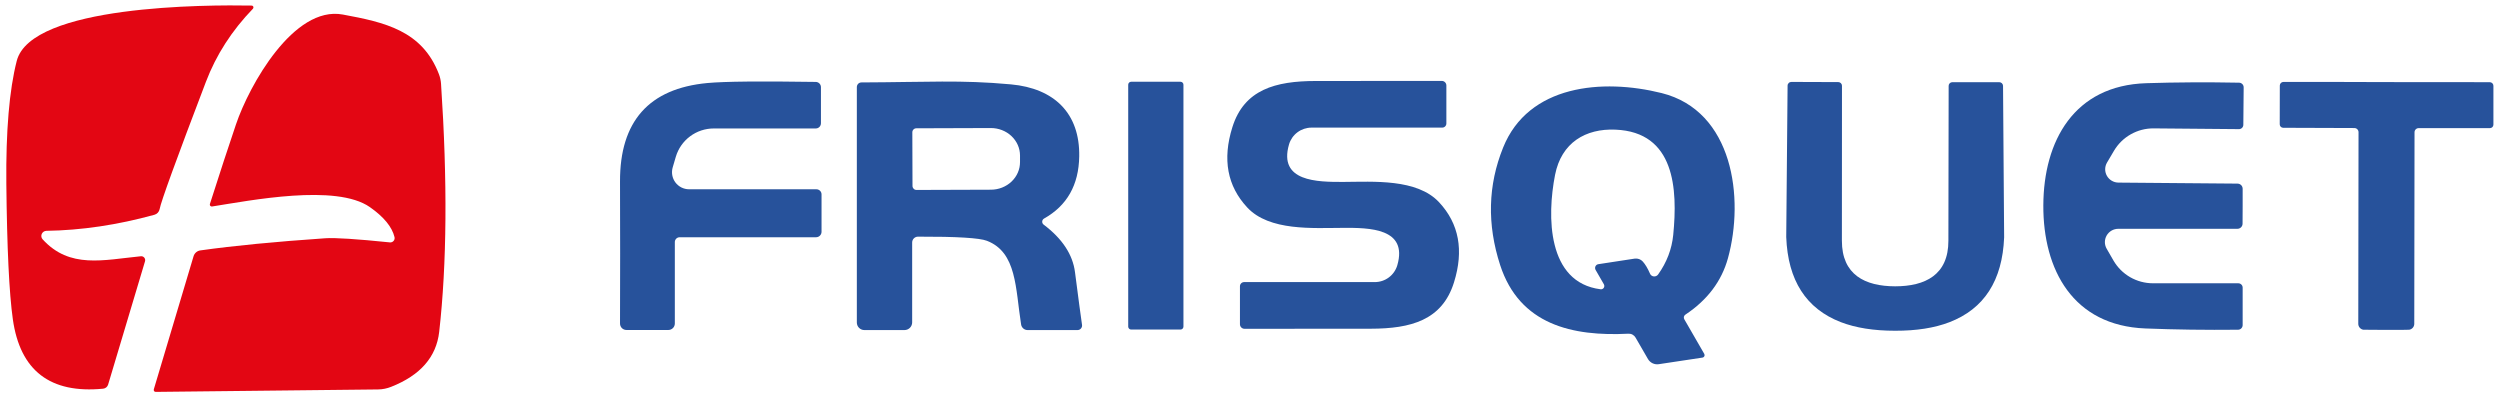<svg xmlns="http://www.w3.org/2000/svg" width="296" height="47" viewBox="0 0 296 47" fill="none"><g clip-path="url(#clip0_2692_76)"><path d="M17.17 30.94L12.8 45.54C12.761 45.667 12.686 45.78 12.583 45.866C12.48 45.951 12.354 46.005 12.22 46.02C5.947 46.633 2.38 43.893 1.52 37.8C1.087 34.733 0.83 29.39 0.75 21.77C0.69 15.517 1.1 10.667 1.98 7.22C3.67 0.58 24.54 0.56 29.8 0.66C29.842 0.662 29.882 0.676 29.916 0.7C29.951 0.725 29.977 0.758 29.993 0.797C30.009 0.836 30.013 0.878 30.006 0.92C29.998 0.961 29.979 0.999 29.95 1.03C27.45 3.617 25.593 6.503 24.38 9.69C20.873 18.883 19.047 23.907 18.9 24.76C18.87 24.919 18.796 25.066 18.686 25.184C18.576 25.302 18.436 25.388 18.28 25.43C13.893 26.637 9.63 27.27 5.49 27.33C5.373 27.333 5.259 27.37 5.162 27.435C5.065 27.501 4.989 27.592 4.942 27.699C4.896 27.805 4.881 27.922 4.9 28.036C4.919 28.15 4.971 28.255 5.05 28.34C8.26 31.85 12.22 30.78 16.68 30.34C16.755 30.331 16.832 30.342 16.902 30.371C16.972 30.399 17.035 30.446 17.083 30.505C17.131 30.564 17.165 30.635 17.18 30.711C17.195 30.787 17.192 30.866 17.17 30.94Z" fill="#E30613"></path><path d="M46.71 28.07C46.417 26.863 45.444 25.68 43.79 24.52C39.8 21.73 29.62 23.74 25.1 24.45C25.063 24.455 25.024 24.45 24.989 24.436C24.954 24.423 24.922 24.401 24.898 24.372C24.873 24.343 24.856 24.309 24.847 24.272C24.839 24.235 24.84 24.196 24.85 24.16C26.03 20.467 27.06 17.323 27.94 14.73C29.5 10.11 34.77 0.65 40.58 1.72C45.56 2.64 49.98 3.62 51.96 8.76C52.106 9.138 52.194 9.532 52.22 9.93C52.987 21.45 52.913 31.24 52 39.3C51.66 42.273 49.764 44.44 46.31 45.8C45.814 45.998 45.292 46.103 44.77 46.11L18.44 46.4C18.403 46.402 18.366 46.394 18.332 46.379C18.299 46.363 18.269 46.34 18.247 46.31C18.224 46.281 18.209 46.246 18.203 46.209C18.196 46.173 18.199 46.135 18.21 46.1L22.92 30.33C22.975 30.153 23.078 29.995 23.218 29.875C23.358 29.754 23.528 29.676 23.71 29.65C27.63 29.097 32.563 28.617 38.51 28.21C39.644 28.13 42.197 28.293 46.17 28.7C46.251 28.707 46.332 28.695 46.407 28.664C46.483 28.634 46.549 28.585 46.602 28.524C46.655 28.462 46.692 28.389 46.711 28.31C46.73 28.231 46.73 28.149 46.71 28.07Z" fill="#E30613"></path><path d="M96.62 28.09H80.47C80.319 28.09 80.174 28.15 80.067 28.257C79.96 28.364 79.9 28.509 79.9 28.66V38.3C79.9 38.504 79.819 38.7 79.675 38.844C79.53 38.989 79.335 39.07 79.13 39.07H74.17C74.07 39.07 73.97 39.05 73.877 39.011C73.784 38.972 73.7 38.916 73.629 38.844C73.559 38.772 73.503 38.687 73.465 38.594C73.428 38.501 73.409 38.401 73.41 38.3C73.43 32.8 73.43 27.2 73.41 21.5C73.384 14.367 76.834 10.477 83.76 9.83C85.787 9.643 90.064 9.6 96.59 9.7C96.753 9.703 96.908 9.769 97.022 9.885C97.136 10.001 97.2 10.157 97.2 10.32V14.59C97.2 14.755 97.136 14.912 97.022 15.028C96.907 15.145 96.752 15.21 96.59 15.21H84.51C83.501 15.21 82.519 15.536 81.71 16.137C80.901 16.739 80.309 17.585 80.02 18.55L79.65 19.81C79.56 20.111 79.541 20.429 79.596 20.739C79.65 21.049 79.776 21.342 79.963 21.594C80.151 21.846 80.394 22.052 80.675 22.193C80.956 22.335 81.266 22.409 81.58 22.41H96.66C96.74 22.41 96.82 22.425 96.894 22.456C96.968 22.486 97.035 22.53 97.092 22.586C97.148 22.642 97.193 22.708 97.224 22.78C97.254 22.853 97.27 22.931 97.27 23.01V27.44C97.27 27.525 97.254 27.61 97.221 27.689C97.188 27.768 97.14 27.839 97.08 27.9C97.02 27.96 96.948 28.008 96.869 28.041C96.79 28.073 96.706 28.09 96.62 28.09Z" fill="#27529B"></path><path d="M123.56 26.59C125.774 28.257 127.014 30.137 127.28 32.23C127.687 35.377 127.964 37.45 128.11 38.45C128.123 38.527 128.119 38.606 128.099 38.682C128.078 38.758 128.041 38.828 127.991 38.888C127.941 38.948 127.878 38.996 127.807 39.029C127.736 39.062 127.659 39.08 127.58 39.08H121.66C121.478 39.08 121.302 39.014 121.163 38.895C121.024 38.777 120.931 38.612 120.9 38.43C120.22 34.11 120.4 29.88 116.85 28.51C115.984 28.17 113.264 28.007 108.69 28.02C108.507 28.02 108.332 28.093 108.202 28.222C108.073 28.352 108 28.527 108 28.71V38.17C108 38.411 107.904 38.643 107.734 38.813C107.563 38.984 107.332 39.08 107.09 39.08H102.34C102.104 39.08 101.878 38.986 101.711 38.819C101.544 38.653 101.45 38.426 101.45 38.19V10.31C101.45 10.238 101.464 10.166 101.491 10.1C101.518 10.033 101.558 9.972 101.608 9.921C101.659 9.87 101.718 9.83 101.784 9.802C101.849 9.774 101.919 9.76 101.99 9.76C109.82 9.73 113.73 9.44 119.7 9.99C124.83 10.46 127.87 13.42 127.78 18.52C127.727 21.9 126.337 24.353 123.61 25.88C123.549 25.915 123.498 25.965 123.461 26.024C123.424 26.084 123.402 26.152 123.397 26.222C123.392 26.292 123.404 26.362 123.433 26.426C123.461 26.49 123.505 26.547 123.56 26.59ZM108.02 15.66L108.04 22.02C108.04 22.145 108.09 22.264 108.178 22.352C108.266 22.441 108.386 22.49 108.51 22.49L117.33 22.46C118.245 22.457 119.121 22.111 119.767 21.498C120.412 20.885 120.773 20.055 120.77 19.19V18.41C120.769 17.982 120.679 17.558 120.504 17.163C120.329 16.768 120.074 16.409 119.753 16.108C119.432 15.806 119.051 15.567 118.631 15.404C118.212 15.242 117.763 15.159 117.31 15.16L108.49 15.19C108.366 15.19 108.246 15.24 108.158 15.328C108.07 15.416 108.02 15.535 108.02 15.66Z" fill="#27529B"></path><path d="M139.77 9.68H133.93C133.737 9.68 133.58 9.837 133.58 10.03V38.67C133.58 38.863 133.737 39.02 133.93 39.02H139.77C139.963 39.02 140.12 38.863 140.12 38.67V10.03C140.12 9.837 139.963 9.68 139.77 9.68Z" fill="#27529B"></path><path d="M159 26.98C155.48 26.99 150.28 27.38 147.67 24.56C145.31 22.027 144.723 18.863 145.91 15.07C147.31 10.58 151.04 9.6 155.75 9.59C162.95 9.577 167.94 9.573 170.72 9.58C170.861 9.583 170.996 9.641 171.095 9.742C171.195 9.843 171.25 9.978 171.25 10.12V14.62C171.25 14.75 171.198 14.875 171.106 14.966C171.015 15.058 170.89 15.11 170.76 15.11H155.28C154.68 15.111 154.097 15.306 153.618 15.664C153.138 16.023 152.788 16.526 152.62 17.1C151.34 21.51 155.95 21.55 159.06 21.54C162.59 21.52 167.78 21.14 170.39 23.95C172.75 26.483 173.337 29.647 172.15 33.44C170.75 37.93 167.02 38.91 162.31 38.92C155.11 38.933 150.12 38.937 147.34 38.93C147.199 38.927 147.064 38.869 146.965 38.768C146.866 38.667 146.81 38.532 146.81 38.39V33.89C146.81 33.76 146.862 33.635 146.954 33.544C147.045 33.452 147.17 33.4 147.3 33.4H162.78C163.38 33.399 163.963 33.205 164.442 32.846C164.922 32.487 165.272 31.983 165.44 31.41C166.72 27 162.11 26.96 159 26.98Z" fill="#27529B"></path><path d="M224.38 33.9C227.94 33.9 230.7 32.55 230.69 28.5C230.69 26.2 230.7 20.087 230.72 10.16C230.72 10.046 230.766 9.937 230.849 9.856C230.931 9.775 231.043 9.73 231.16 9.73H236.71C236.827 9.73 236.94 9.775 237.025 9.855C237.109 9.936 237.157 10.045 237.16 10.16C237.253 21.973 237.296 27.953 237.29 28.1C237.083 33.22 234.923 36.57 230.81 38.15C229.043 38.83 226.9 39.167 224.38 39.16C221.86 39.16 219.716 38.82 217.95 38.14C213.836 36.547 211.683 33.19 211.49 28.07C211.483 27.923 211.536 21.943 211.65 10.13C211.651 10.072 211.664 10.015 211.688 9.962C211.712 9.91 211.746 9.862 211.789 9.822C211.831 9.782 211.882 9.751 211.937 9.73C211.992 9.709 212.051 9.699 212.11 9.7L217.66 9.72C217.775 9.723 217.884 9.769 217.964 9.849C218.045 9.93 218.09 10.038 218.09 10.15C218.09 20.077 218.086 26.19 218.08 28.49C218.07 32.54 220.82 33.89 224.38 33.9Z" fill="#27529B"></path><path d="M265.53 24.42C265.523 25.533 265.52 26.22 265.52 26.48C265.52 26.642 265.456 26.797 265.341 26.911C265.227 27.026 265.072 27.09 264.91 27.09H250.8C250.522 27.09 250.25 27.164 250.01 27.302C249.769 27.441 249.57 27.639 249.431 27.879C249.292 28.118 249.219 28.389 249.218 28.665C249.218 28.941 249.291 29.212 249.43 29.45L250.23 30.84C250.704 31.661 251.386 32.342 252.207 32.816C253.029 33.29 253.961 33.54 254.91 33.54H265.01C265.148 33.54 265.28 33.594 265.378 33.689C265.475 33.785 265.53 33.915 265.53 34.05V38.49C265.53 38.562 265.516 38.634 265.488 38.7C265.46 38.767 265.42 38.828 265.369 38.879C265.318 38.93 265.257 38.971 265.19 38.998C265.124 39.026 265.052 39.04 264.98 39.04C261.2 39.08 257.543 39.03 254.01 38.89C245.44 38.55 241.9 31.95 241.93 24.32C241.96 16.68 245.57 10.11 254.13 9.85C257.67 9.737 261.33 9.717 265.11 9.79C265.182 9.791 265.253 9.807 265.32 9.836C265.386 9.865 265.446 9.906 265.496 9.958C265.546 10.01 265.585 10.072 265.612 10.139C265.638 10.206 265.651 10.278 265.65 10.35L265.61 14.79C265.607 14.924 265.551 15.051 265.454 15.144C265.357 15.238 265.226 15.29 265.09 15.29L254.99 15.2C254.041 15.193 253.108 15.435 252.283 15.902C251.458 16.369 250.77 17.044 250.29 17.86L249.47 19.25C249.33 19.487 249.255 19.757 249.253 20.033C249.251 20.309 249.322 20.58 249.458 20.82C249.595 21.06 249.793 21.261 250.032 21.401C250.271 21.542 250.543 21.617 250.82 21.62L264.93 21.74C265.09 21.743 265.243 21.808 265.355 21.922C265.467 22.036 265.53 22.19 265.53 22.35C265.537 22.61 265.537 23.3 265.53 24.42Z" fill="#27529B"></path><path d="M282.58 9.72C287.567 9.713 291.637 9.717 294.79 9.73C294.846 9.73 294.902 9.741 294.954 9.763C295.007 9.784 295.054 9.816 295.094 9.856C295.134 9.896 295.166 9.943 295.187 9.995C295.209 10.048 295.22 10.104 295.22 10.16V14.76C295.22 14.869 295.177 14.973 295.1 15.05C295.023 15.127 294.919 15.17 294.81 15.17H286.37C286.24 15.17 286.115 15.222 286.023 15.313C285.932 15.405 285.88 15.53 285.88 15.66L285.85 38.34C285.85 38.509 285.789 38.672 285.679 38.801C285.569 38.929 285.417 39.014 285.25 39.04C285.17 39.053 284.263 39.06 282.53 39.06C280.797 39.053 279.893 39.047 279.82 39.04C279.651 39.014 279.498 38.927 279.388 38.797C279.277 38.666 279.218 38.501 279.22 38.33L279.25 15.65C279.25 15.52 279.198 15.395 279.106 15.303C279.014 15.212 278.89 15.16 278.76 15.16L270.32 15.13C270.213 15.127 270.111 15.083 270.036 15.006C269.962 14.93 269.92 14.827 269.92 14.72L269.93 10.12C269.933 10.008 269.979 9.901 270.059 9.822C270.14 9.744 270.248 9.7 270.36 9.7C273.513 9.693 277.587 9.7 282.58 9.72Z" fill="#27529B"></path><path d="M201.78 41.89C201.805 41.932 201.819 41.98 201.822 42.029C201.824 42.078 201.815 42.126 201.794 42.171C201.773 42.215 201.742 42.254 201.703 42.283C201.664 42.313 201.618 42.332 201.57 42.34L196.4 43.12C196.15 43.159 195.894 43.121 195.666 43.012C195.438 42.903 195.247 42.728 195.12 42.51L193.65 39.97C193.565 39.823 193.442 39.702 193.294 39.621C193.145 39.539 192.978 39.501 192.81 39.51C186.16 39.85 179.92 38.45 177.62 31.39C176.053 26.563 176.17 21.923 177.97 17.47C180.96 10.04 189.72 9.27 196.74 11.02C205.21 13.14 206.55 23.46 204.59 30.57C203.837 33.297 202.153 35.527 199.54 37.26C199.456 37.316 199.396 37.404 199.374 37.504C199.352 37.604 199.368 37.71 199.42 37.8L201.78 41.89ZM189.9 33.66L188.92 31.96C188.883 31.895 188.862 31.822 188.859 31.747C188.856 31.673 188.871 31.599 188.902 31.532C188.934 31.465 188.981 31.407 189.04 31.363C189.099 31.319 189.167 31.291 189.24 31.28L193.55 30.62C193.725 30.596 193.904 30.614 194.069 30.673C194.235 30.732 194.383 30.831 194.5 30.96C194.807 31.3 195.093 31.78 195.36 32.4C195.398 32.49 195.459 32.568 195.537 32.625C195.616 32.683 195.708 32.719 195.806 32.729C195.903 32.739 196.002 32.723 196.093 32.683C196.183 32.643 196.261 32.58 196.32 32.5C197.347 31.06 197.943 29.5 198.11 27.82C198.65 22.35 198.3 15.64 191.27 15.35C187.74 15.2 184.87 16.88 184.12 20.7C183.16 25.57 183.16 33.45 189.51 34.25C189.582 34.261 189.655 34.25 189.721 34.22C189.788 34.19 189.844 34.142 189.885 34.081C189.925 34.019 189.948 33.947 189.951 33.873C189.953 33.799 189.936 33.725 189.9 33.66Z" fill="#27529B"></path></g><defs><clipPath id="clip0_2692_76"><rect width="296" height="47" fill="white"></rect></clipPath></defs></svg>